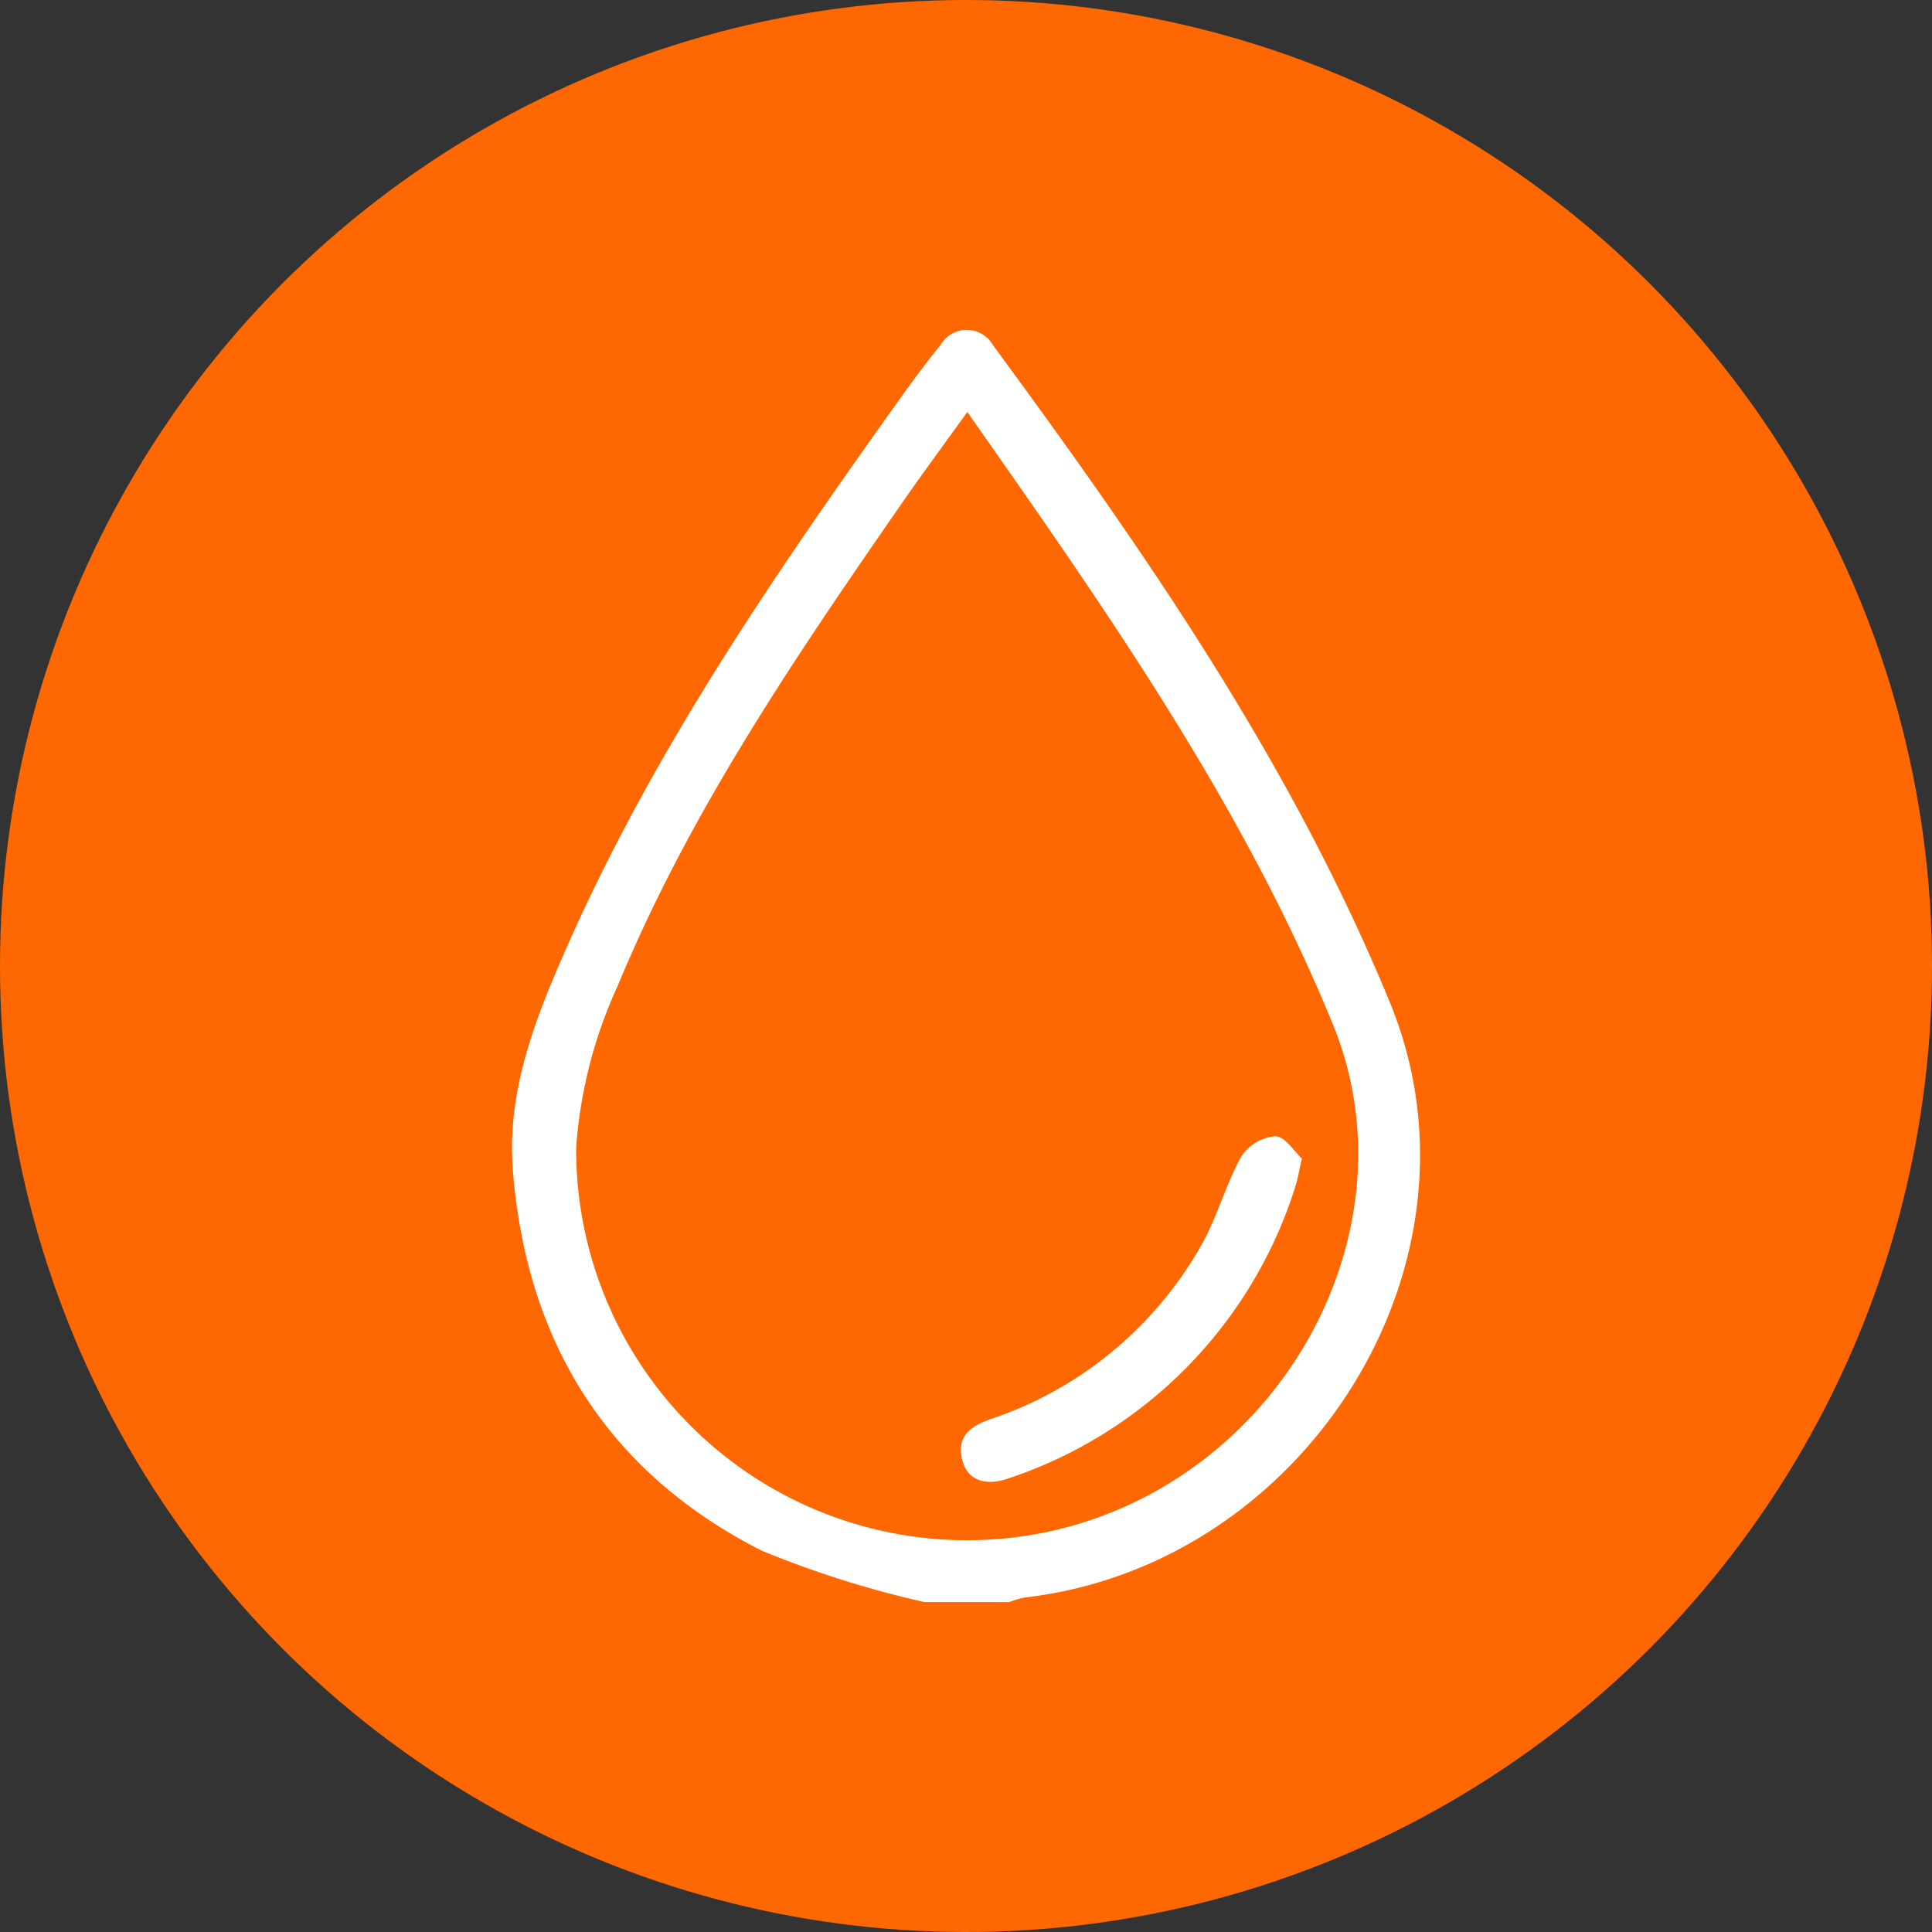<svg xmlns="http://www.w3.org/2000/svg" width="70" height="70" viewBox="0 0 70 70">
  <rect x="0" y="0" width="70" height="70" fill="#333333" stroke="none"/>
  <g id="Grupo_3390" data-name="Grupo 3390" transform="translate(-118 -3092.924)">
    <circle id="Elipse_85" data-name="Elipse 85" cx="35" cy="35" r="35" transform="translate(118 3092.924)" fill="#ff6800"/>
    <g id="Grupo_402" data-name="Grupo 402" transform="translate(-8209.222 9515.334)">
      <path id="Trazado_954" data-name="Trazado 954" d="M8360.715-6364.364a36.687,36.687,0,0,1-5.887-1.859c-5.592-2.831-8.529-7.563-9.023-13.778-.229-2.87.809-5.5,1.94-8.064,3.085-6.995,7.362-13.273,11.776-19.467.573-.805,1.15-1.611,1.777-2.374a1.094,1.094,0,0,1,1.9,0c5.517,7.5,10.807,15.122,14.383,23.818,3.88,9.437-3.06,20.387-13.222,21.557a3.41,3.41,0,0,0-.572.168Zm1.555-43.12c-.878,1.223-1.668,2.289-2.422,3.379-3.841,5.547-7.645,11.129-10.239,17.4a16.9,16.9,0,0,0-1.512,5.875,14.162,14.162,0,0,0,17.042,13.93c8.416-1.767,13.468-10.85,10.377-18.394C8372.227-6393.323,8367.29-6400.317,8362.27-6407.484Z" fill="#fff"/>
      <path id="Trazado_955" data-name="Trazado 955" d="M8437.2-6267.614c-.118.509-.156.781-.244,1.036a16.287,16.287,0,0,1-10.332,10.535c-.9.327-1.546.082-1.729-.645-.216-.851.282-1.221,1.011-1.479a13.806,13.806,0,0,0,7.634-6.28c.587-1.023.892-2.207,1.462-3.241a1.655,1.655,0,0,1,1.237-.735C8436.59-6268.416,8436.932-6267.859,8437.2-6267.614Z" transform="translate(-62.808 -112.82)" fill="#fff"/>
    </g>
  </g>
</svg>
